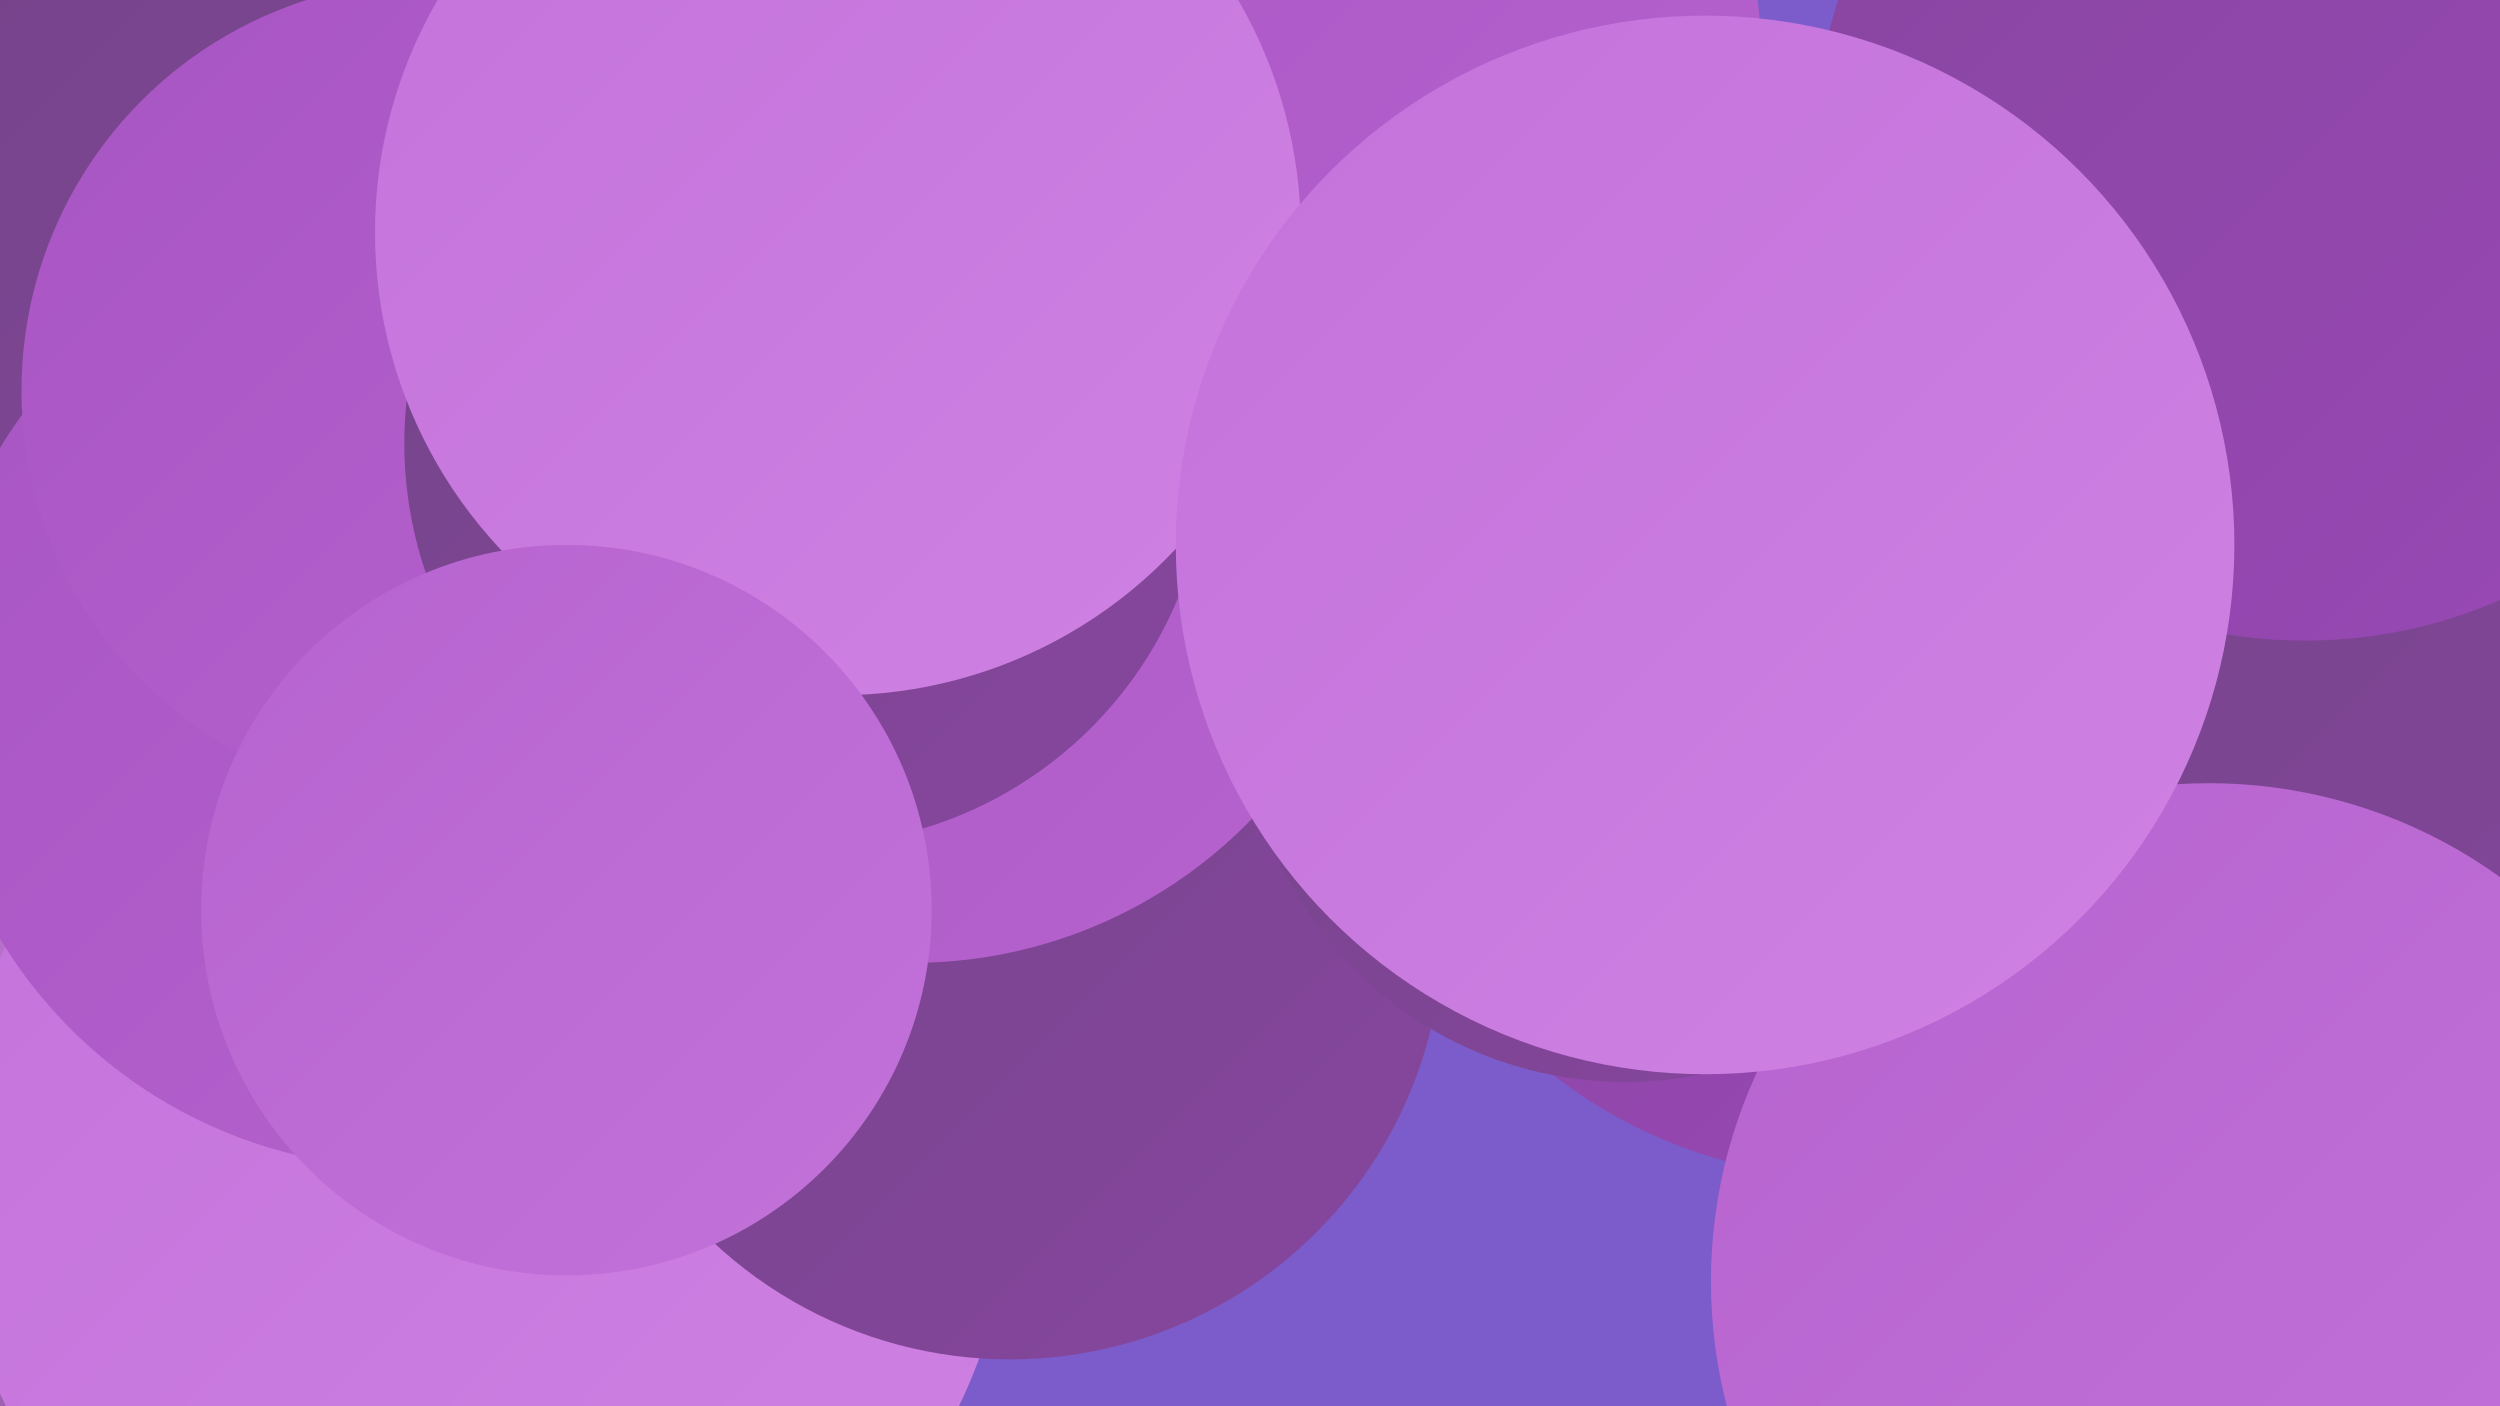 <?xml version="1.0" encoding="UTF-8"?><svg width="1280" height="720" xmlns="http://www.w3.org/2000/svg"><defs><linearGradient id="grad0" x1="0%" y1="0%" x2="100%" y2="100%"><stop offset="0%" style="stop-color:#744488;stop-opacity:1" /><stop offset="100%" style="stop-color:#87469f;stop-opacity:1" /></linearGradient><linearGradient id="grad1" x1="0%" y1="0%" x2="100%" y2="100%"><stop offset="0%" style="stop-color:#87469f;stop-opacity:1" /><stop offset="100%" style="stop-color:#9a48b7;stop-opacity:1" /></linearGradient><linearGradient id="grad2" x1="0%" y1="0%" x2="100%" y2="100%"><stop offset="0%" style="stop-color:#9a48b7;stop-opacity:1" /><stop offset="100%" style="stop-color:#a855c4;stop-opacity:1" /></linearGradient><linearGradient id="grad3" x1="0%" y1="0%" x2="100%" y2="100%"><stop offset="0%" style="stop-color:#a855c4;stop-opacity:1" /><stop offset="100%" style="stop-color:#b663cf;stop-opacity:1" /></linearGradient><linearGradient id="grad4" x1="0%" y1="0%" x2="100%" y2="100%"><stop offset="0%" style="stop-color:#b663cf;stop-opacity:1" /><stop offset="100%" style="stop-color:#c372da;stop-opacity:1" /></linearGradient><linearGradient id="grad5" x1="0%" y1="0%" x2="100%" y2="100%"><stop offset="0%" style="stop-color:#c372da;stop-opacity:1" /><stop offset="100%" style="stop-color:#cf82e3;stop-opacity:1" /></linearGradient><linearGradient id="grad6" x1="0%" y1="0%" x2="100%" y2="100%"><stop offset="0%" style="stop-color:#cf82e3;stop-opacity:1" /><stop offset="100%" style="stop-color:#744488;stop-opacity:1" /></linearGradient></defs><rect width="1280" height="720" fill="#7b5cca" /><circle cx="1198" cy="256" r="209" fill="url(#grad5)" /><circle cx="68" cy="617" r="230" fill="url(#grad6)" /><circle cx="550" cy="68" r="221" fill="url(#grad2)" /><circle cx="247" cy="602" r="271" fill="url(#grad5)" /><circle cx="948" cy="355" r="248" fill="url(#grad1)" /><circle cx="517" cy="474" r="222" fill="url(#grad0)" /><circle cx="143" cy="198" r="268" fill="url(#grad0)" /><circle cx="208" cy="355" r="243" fill="url(#grad3)" /><circle cx="221" cy="200" r="210" fill="url(#grad3)" /><circle cx="1212" cy="403" r="246" fill="url(#grad0)" /><circle cx="1180" cy="77" r="251" fill="url(#grad1)" /><circle cx="467" cy="251" r="242" fill="url(#grad3)" /><circle cx="583" cy="29" r="284" fill="url(#grad3)" /><circle cx="1131" cy="656" r="255" fill="url(#grad4)" /><circle cx="624" cy="34" r="278" fill="url(#grad3)" /><circle cx="413" cy="227" r="206" fill="url(#grad0)" /><circle cx="832" cy="359" r="195" fill="url(#grad0)" /><circle cx="429" cy="119" r="237" fill="url(#grad5)" /><circle cx="290" cy="466" r="187" fill="url(#grad4)" /><circle cx="873" cy="279" r="271" fill="url(#grad5)" /></svg>